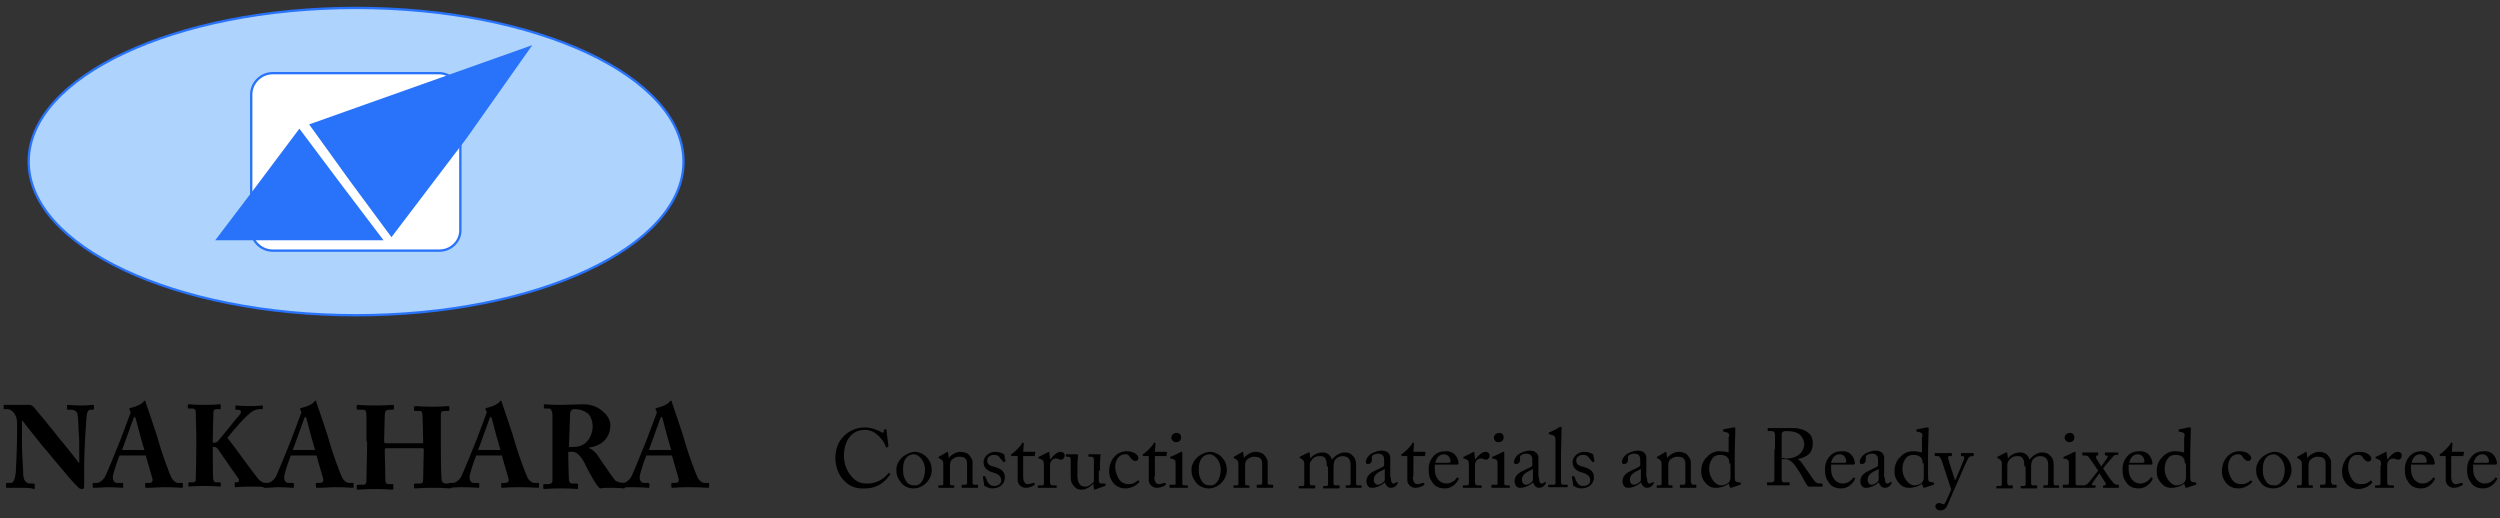 <?xml version="1.0" encoding="utf-8"?>
<!-- Generator: Adobe Illustrator 24.3.0, SVG Export Plug-In . SVG Version: 6.00 Build 0)  -->
<svg version="1.1" id="レイヤー_1" xmlns="http://www.w3.org/2000/svg" xmlns:xlink="http://www.w3.org/1999/xlink" x="0px"
	 y="0px" viewBox="0 0 410 85" style="enable-background:new 0 0 410 85;" xml:space="preserve">
<rect x="0" y="0" width="410" height="85" fill="#333333" stroke="none"/>
<style type="text/css">
	.st0{fill:#AED3FC;stroke:#2873FA;stroke-width:0.383;stroke-miterlimit:10;}
	.st1{fill:#FFFFFF;stroke:#2873FA;stroke-width:0.383;stroke-miterlimit:10;}
	.st2{fill:#2873FA;}
</style>
<g>
	<g>
		<g>
			<g>
				<ellipse class="st0" cx="58.4" cy="26.5" rx="53.7" ry="25.2"/>
				<path class="st1" d="M72.1,41.1H44.7c-1.9,0-3.5-1.6-3.5-3.5V15.5c0-1.9,1.6-3.5,3.5-3.5h27.3c1.9,0,3.5,1.6,3.5,3.5v22.1
					C75.6,39.5,74,41.1,72.1,41.1z"/>
			</g>
			<polygon class="st2" points="49.1,39.4 35.3,39.4 42.2,30.3 49.1,21.1 56,30.3 62.9,39.4 			"/>
			<polyline class="st2" points="76.5,22.7 64.2,38.9 57.4,29.7 50.7,20.4 87.3,7.4 			"/>
		</g>
		<g>
			<path d="M13,74.4c0-1.7,0-2.6-0.1-3.6c0-0.7-0.1-2.6-0.2-2.9c-0.1-0.5-0.6-0.7-1-0.7h-0.6c-0.1,0-0.1-0.1-0.1-0.2v-0.5
				c0-0.1,0-0.1,0.2-0.1c0.2,0,0.8,0.1,2.2,0.1c1.1,0,1.6-0.1,1.8-0.1c0.2,0,0.2,0,0.2,0.2V67c0,0.1,0,0.2-0.1,0.2h-0.5
				c-0.3,0-0.5,0.3-0.6,1c-0.1,1.3-0.4,5.6-0.4,8.1v3.3c0,0.3,0,0.6-0.3,0.6c-0.3,0-0.5-0.1-0.7-0.3c-0.3-0.3-1.3-1.3-2.4-2.7
				c-1.4-1.6-2.9-3.5-3.3-3.9c-0.3-0.4-3-3.7-3.4-4.3H3.6v3.9c0,1.6,0.2,3.9,0.2,4.7c0,1.1,0.4,1.7,1.2,1.7h0.5
				c0.1,0,0.2,0.1,0.2,0.2v0.5c0,0.1,0,0.2-0.2,0.2C5.2,80,4.1,80,3.2,80C2.6,80,1.3,80,1.1,80C1,80,1,80,1,79.8v-0.5
				c0-0.1,0-0.1,0.1-0.1h0.7c0.4,0,0.7-0.6,0.8-1.9c0-0.4,0.2-3.4,0.2-6.3v-1.7c0-1.1-0.7-2.2-1.6-2.2l-0.5,0
				c-0.1,0-0.1-0.1-0.1-0.1v-0.5c0-0.1,0-0.1,0.1-0.1c0.1,0,0.2,0,0.6,0c0.4,0,1,0,2,0c0.7,0,1.2,0,1.5,0c0.2,0,0.4,0.1,0.6,0.2
				c0.1,0.1,3.9,4.7,4.4,5.4c0.3,0.3,3.1,3.8,3.3,4.1H13V74.4z"/>
			<path d="M19.6,74.7c-0.2,0.4-1.1,3-1.1,3.6c0,0.4,0.2,0.9,0.7,0.9H20c0.2,0,0.2,0.1,0.2,0.2v0.4c0,0.2,0,0.2-0.2,0.2
				c-0.2,0-1-0.1-2.6-0.1C16,80,15.6,80,15.3,80c-0.1,0-0.1-0.1-0.1-0.2v-0.4c0-0.1,0-0.2,0.1-0.2h0.5c0.5,0,0.9-0.3,1.3-0.8
				c0.3-0.4,1.6-3.7,2.3-5.4c0.2-0.4,1.7-4.5,1.9-5c0.1-0.2,0.2-0.4,0-0.7c-0.1-0.1-0.1-0.2-0.1-0.2c0-0.1,0-0.1,0.2-0.2
				c0.6-0.1,1.9-0.6,2.1-1c0.1-0.1,0.2-0.2,0.2-0.2c0.1,0,0.2,0.1,0.2,0.3c0.4,1.2,1.9,5.5,2.2,6.7c0.4,1.5,1.7,5,2,5.6
				c0.3,0.6,0.8,0.9,1.1,0.9h0.7c0.1,0,0.1,0.1,0.1,0.2v0.4c0,0.1,0,0.2-0.2,0.2c-0.4,0-0.8-0.1-3.2-0.1C25,80,24.4,80,24,80
				c-0.2,0-0.2-0.1-0.2-0.2v-0.4c0-0.1,0-0.2,0.1-0.2h0.5c0.5,0,0.7-0.2,0.6-0.7c-0.2-0.7-0.9-3.1-1.1-3.8H19.6z M23.7,73.9
				c-0.2-0.6-1.3-4.6-1.4-5.1c-0.1-0.3-0.1-0.4-0.2-0.4c-0.1,0-0.2,0.1-0.2,0.2c-0.1,0.2-1.7,4.8-1.9,5.2H23.7z"/>
			<path d="M34.9,72.6h0.3c0.2,0,0.4-0.1,0.5-0.2c0.3-0.3,3.4-4.2,3.7-4.5c0.3-0.5,0-0.7-0.4-0.7h-0.3c-0.1,0-0.1,0-0.1-0.1v-0.5
				c0-0.1,0-0.1,0.1-0.1c0.2,0,1,0.1,2.5,0.1c0.9,0,1.6-0.1,1.8-0.1c0.1,0,0.1,0,0.1,0.1V67c0,0.1-0.1,0.1-0.2,0.1h-0.3
				c-0.3,0-0.7,0.1-1.1,0.3c-1.1,0.6-3.5,3.5-4.2,4.4c1.2,1.5,4.3,5.9,5.2,6.9c0.4,0.4,0.8,0.5,1,0.5H44c0.1,0,0.1,0.1,0.1,0.1v0.5
				c0,0.1,0,0.1-0.2,0.1c-0.2,0-0.8-0.1-2.7-0.1c-1.6,0-2.3,0.1-2.6,0.1c-0.1,0-0.1,0-0.1-0.2v-0.5c0-0.1,0-0.1,0.1-0.1h0.3
				c0.3,0,0.3-0.3,0.3-0.5C39,78.4,36,74,35.7,73.6c-0.1-0.1-0.3-0.3-0.5-0.3h-0.3v1.4c0,1,0,3.8,0.1,4c0,0.2,0.2,0.4,0.4,0.4H36
				c0.1,0,0.2,0,0.2,0.1v0.5c0,0.1,0,0.1-0.1,0.1c-0.2,0-0.8-0.1-2.6-0.1c-1.8,0-2.4,0.1-2.5,0.1c-0.1,0-0.1,0-0.1-0.1v-0.5
				c0-0.1,0.1-0.1,0.1-0.1h0.6c0.3,0,0.5-0.2,0.5-0.3c0-0.2,0.1-3.6,0.1-6v-1.1c0-0.3-0.1-4-0.1-4.2c0-0.2-0.1-0.5-0.6-0.5H31
				c-0.1,0-0.2,0-0.2-0.1v-0.5c0-0.1,0-0.1,0.2-0.1c0.2,0,0.8,0.1,2.5,0.1c1.7,0,2.3-0.1,2.5-0.1c0.1,0,0.2,0,0.2,0.2V67
				c0,0.1,0,0.1-0.1,0.1h-0.5c-0.4,0-0.6,0.1-0.6,0.6c0,0.3-0.1,3.3-0.1,4.2V72.6z"/>
			<path d="M47.7,74.7c-0.2,0.4-1.1,3-1.1,3.6c0,0.4,0.2,0.9,0.7,0.9H48c0.2,0,0.2,0.1,0.2,0.2v0.4c0,0.2,0,0.2-0.2,0.2
				c-0.2,0-1-0.1-2.6-0.1C44,80,43.6,80,43.3,80c-0.1,0-0.1-0.1-0.1-0.2v-0.4c0-0.1,0-0.2,0.1-0.2h0.5c0.5,0,0.9-0.3,1.3-0.8
				c0.3-0.4,1.6-3.7,2.3-5.4c0.2-0.4,1.7-4.5,1.9-5c0.1-0.2,0.2-0.4,0-0.7c-0.1-0.1-0.1-0.2-0.1-0.2c0-0.1,0-0.1,0.2-0.2
				c0.6-0.1,1.9-0.6,2.1-1c0.1-0.1,0.2-0.2,0.2-0.2c0.1,0,0.2,0.1,0.2,0.3c0.4,1.2,1.9,5.5,2.2,6.7c0.4,1.5,1.7,5,2,5.6
				c0.3,0.6,0.8,0.9,1.1,0.9h0.7c0.1,0,0.1,0.1,0.1,0.2v0.4c0,0.1,0,0.2-0.2,0.2c-0.4,0-0.8-0.1-3.2-0.1C53,80,52.4,80,52,80
				c-0.2,0-0.2-0.1-0.2-0.2v-0.4c0-0.1,0-0.2,0.1-0.2h0.5c0.5,0,0.7-0.2,0.6-0.7c-0.2-0.7-0.9-3.1-1.1-3.8H47.7z M51.7,73.9
				c-0.2-0.6-1.3-4.6-1.4-5.1c-0.1-0.3-0.1-0.4-0.2-0.4c-0.1,0-0.2,0.1-0.2,0.2c-0.1,0.2-1.7,4.8-1.9,5.2H51.7z"/>
			<path d="M60.1,72.4c0-1.2,0-3.8,0-4c0-1-0.1-1.2-0.6-1.2h-0.8c-0.2,0-0.2-0.1-0.2-0.2v-0.4c0-0.1,0-0.2,0.2-0.2
				c0.3,0,0.9,0.1,2.8,0.1c1.9,0,2.6-0.1,2.9-0.1c0.2,0,0.2,0.1,0.2,0.2V67c0,0.1,0,0.2-0.2,0.2h-0.5c-0.7,0-0.8,0.3-0.8,1.1
				c0,0.3-0.1,2.8-0.1,3.9v0.3c0,0.1,0.1,0.2,0.3,0.2h5.7c0.3,0,0.4,0,0.4-0.2v-0.2c0-1.1-0.1-3.7-0.1-3.9c0-0.6-0.1-1-0.4-1h-0.8
				c-0.2,0-0.2-0.1-0.2-0.2v-0.4c0-0.1,0-0.2,0.2-0.2c0.3,0,1.2,0.1,2.8,0.1c1.6,0,2.4-0.1,2.6-0.1c0.2,0,0.2,0.1,0.2,0.2v0.4
				c0,0.1,0,0.2-0.2,0.2h-0.6c-0.6,0-0.6,0.3-0.6,1c0,0.3,0,3.5,0,4.2V73c0,0.6,0,4.2,0.1,5.3c0,0.7,0.2,1,0.8,1h0.6
				c0.2,0,0.2,0.1,0.2,0.2v0.4c0,0.1,0,0.2-0.2,0.2c-0.3,0-1-0.1-2.7-0.1c-2,0-2.6,0.1-3,0.1c-0.2,0-0.2-0.1-0.2-0.2v-0.4
				c0-0.1,0-0.2,0.2-0.2h0.8c0.5,0,0.5-0.4,0.5-0.8c0-0.9,0.1-4,0.1-4.6v-0.2c0-0.2-0.2-0.2-0.4-0.2h-5.7c-0.2,0-0.3,0.1-0.3,0.2
				v0.3c0,0.5,0.1,3.4,0.1,4.7c0,0.5,0.2,0.7,0.6,0.7h0.5c0.2,0,0.2,0,0.2,0.2v0.5c0,0.1,0,0.2-0.2,0.2c-0.3,0-1-0.1-2.6-0.1
				c-2,0-2.6,0.1-3,0.1c-0.2,0-0.2-0.1-0.2-0.2v-0.4c0-0.1,0-0.2,0.2-0.2h0.9c0.5,0,0.5-0.5,0.5-0.9c0-0.9,0.1-4.6,0.1-5.1V72.4z"/>
			<path d="M78.1,74.7c-0.2,0.4-1.1,3-1.1,3.6c0,0.4,0.2,0.9,0.7,0.9h0.7c0.2,0,0.2,0.1,0.2,0.2v0.4c0,0.2,0,0.2-0.2,0.2
				c-0.2,0-1-0.1-2.6-0.1c-1.4,0-1.8,0.1-2.1,0.1c-0.1,0-0.1-0.1-0.1-0.2v-0.4c0-0.1,0-0.2,0.1-0.2h0.5c0.5,0,0.9-0.3,1.3-0.8
				c0.3-0.4,1.6-3.7,2.3-5.4c0.2-0.4,1.7-4.5,1.9-5c0.1-0.2,0.2-0.4,0-0.7c-0.1-0.1-0.1-0.2-0.1-0.2c0-0.1,0-0.1,0.2-0.2
				c0.6-0.1,1.9-0.6,2.1-1c0.1-0.1,0.2-0.2,0.2-0.2c0.1,0,0.2,0.1,0.2,0.3c0.4,1.2,1.9,5.5,2.2,6.7c0.4,1.5,1.7,5,2,5.6
				c0.3,0.6,0.8,0.9,1.1,0.9h0.7c0.1,0,0.1,0.1,0.1,0.2v0.4c0,0.1,0,0.2-0.2,0.2c-0.4,0-0.8-0.1-3.2-0.1c-1.6,0-2.3,0.1-2.6,0.1
				c-0.2,0-0.2-0.1-0.2-0.2v-0.4c0-0.1,0-0.2,0.1-0.2h0.5c0.5,0,0.7-0.2,0.6-0.7c-0.2-0.7-0.9-3.1-1.1-3.8H78.1z M82.1,73.9
				c-0.2-0.6-1.3-4.6-1.4-5.1c-0.1-0.3-0.1-0.4-0.2-0.4c-0.1,0-0.2,0.1-0.2,0.2c-0.1,0.2-1.7,4.8-1.9,5.2H82.1z"/>
			<path d="M90.6,71.2c0-1.4,0-2.6,0-3.2c0-0.6-0.3-1-0.5-1h-0.8c-0.1,0-0.1-0.1-0.1-0.1v-0.5c0-0.1,0-0.1,0.1-0.1
				c0.2,0,0.8,0.1,2.8,0.1c1.1,0,2.8-0.1,3.5-0.1c1.5,0,2.6,0.5,3.4,1.3c0.7,0.6,1.1,1.4,1.1,2.1c0,2.4-1.8,3.5-3.5,3.7v0.1
				c0.6,0.2,0.9,0.6,1.3,1c0.2,0.3,1.3,2,1.5,2.2c0.1,0.2,1.1,1.6,1.5,2.1c0.2,0.2,1,0.4,1.4,0.4c0.1,0,0.2,0.1,0.2,0.2v0.5
				c0,0.1,0,0.2-0.2,0.2c-0.2,0-0.7-0.1-2.1-0.1c-0.6,0-1.3,0-1.8,0.1c-0.6-0.4-1.8-2.7-2.1-3.3c-0.6-1.3-1.4-2.7-2.4-2.7h-0.7v1
				c0,1.1,0.1,3.3,0.1,3.5c0,0.4,0.2,0.7,0.5,0.7h0.8c0.1,0,0.2,0.1,0.2,0.2v0.5c0,0.1,0,0.2-0.3,0.2c0,0-0.5-0.1-2.5-0.1
				c-2,0-2.5,0.1-2.7,0.1c-0.2,0-0.2-0.1-0.2-0.2v-0.4c0-0.1,0-0.2,0.1-0.2h0.6c0.4,0,0.8-0.1,0.8-0.6c0-1.9,0-3.7,0-5.5V71.2z
				 M93.3,73.3c0.4,0,0.6,0,0.8,0c2.5,0,3.1-2.4,3.1-3.3c0-0.9-0.3-1.7-0.7-2.1c-0.7-0.6-1.5-0.8-2.1-0.8c-0.3,0-0.6,0-0.7,0.2
				c-0.1,0.1-0.2,0.3-0.2,0.5L93.3,73.3z"/>
			<path d="M106,74.7c-0.2,0.4-1.1,3-1.1,3.6c0,0.4,0.2,0.9,0.7,0.9h0.7c0.2,0,0.2,0.1,0.2,0.2v0.4c0,0.2,0,0.2-0.2,0.2
				c-0.2,0-1-0.1-2.6-0.1c-1.4,0-1.8,0.1-2.1,0.1c-0.1,0-0.1-0.1-0.1-0.2v-0.4c0-0.1,0-0.2,0.1-0.2h0.5c0.5,0,0.9-0.3,1.3-0.8
				c0.3-0.4,1.6-3.7,2.3-5.4c0.2-0.4,1.7-4.5,1.9-5c0.1-0.2,0.2-0.4,0-0.7c-0.1-0.1-0.1-0.2-0.1-0.2c0-0.1,0-0.1,0.2-0.2
				c0.6-0.1,1.9-0.6,2.1-1c0.1-0.1,0.2-0.2,0.2-0.2c0.1,0,0.2,0.1,0.2,0.3c0.4,1.2,1.9,5.5,2.2,6.7c0.4,1.5,1.7,5,2,5.6
				c0.3,0.6,0.8,0.9,1.1,0.9h0.7c0.1,0,0.1,0.1,0.1,0.2v0.4c0,0.1,0,0.2-0.2,0.2c-0.4,0-0.8-0.1-3.2-0.1c-1.6,0-2.3,0.1-2.6,0.1
				c-0.2,0-0.2-0.1-0.2-0.2v-0.4c0-0.1,0-0.2,0.1-0.2h0.5c0.5,0,0.7-0.2,0.6-0.7c-0.2-0.7-0.9-3.1-1.1-3.8H106z M110.1,73.9
				c-0.2-0.6-1.3-4.6-1.4-5.1c-0.1-0.3-0.1-0.4-0.2-0.4c-0.1,0-0.2,0.1-0.2,0.2c-0.1,0.2-1.7,4.8-1.9,5.2H110.1z"/>
		</g>
	</g>
	<g>
		<g>
			<path d="M138.5,78.9c-1-0.9-1.5-2.5-1.5-3.8c0-1.3,0.4-2.6,1.4-3.6c0.7-0.7,1.9-1.4,3.4-1.4c1.2,0,2.3,0.5,2.8,0.8
				c0.2,0.1,0.2,0.1,0.3,0l0.1-0.4c0-0.1,0.1-0.1,0.2-0.1c0.1,0,0.2,0,0.2,0.2c0,0.3,0.3,2.3,0.3,2.6c0,0.1,0,0.1-0.1,0.1l-0.2,0.1
				c-0.1,0-0.1,0-0.1-0.1c-0.2-0.5-0.5-1.1-1.1-1.7c-0.6-0.6-1.3-1.1-2.4-1.1c-2.4,0-3.4,2.2-3.4,4.2c0,0.8,0.2,2.3,1.3,3.5
				c0.9,1,1.7,1.1,2.6,1.1c1.5,0,2.7-0.8,3.4-1.7c0-0.1,0.1-0.1,0.1,0l0.2,0.1c0,0,0.1,0.1,0,0.1c-0.8,1.2-2.1,2.3-4.1,2.3
				C140.3,80.2,139.3,79.7,138.5,78.9z"/>
			<path d="M147.8,79.2c-0.6-0.8-0.8-1.3-0.8-2.2c0-0.7,0.4-1.6,1.2-2.2c0.7-0.5,1.4-0.7,1.8-0.7c0.8,0,1.5,0.4,1.9,0.8
				c0.6,0.6,0.9,1.3,0.9,2.2c0,1.5-1.3,3-3,3C149.2,80.1,148.4,79.9,147.8,79.2z M151.7,77c0-1.5-1.1-2.5-1.8-2.5
				c-0.4,0-0.7,0.1-1.1,0.4c-0.5,0.5-0.7,1.1-0.7,2.1c0,0.8,0.1,1.3,0.5,1.9c0.3,0.5,0.7,0.7,1.4,0.7
				C151.1,79.7,151.7,78.4,151.7,77z"/>
			<path d="M159.5,79.2c0,0.2,0.1,0.3,0.3,0.3h0.4c0.1,0,0.2,0,0.2,0.1v0.2c0,0.1,0,0.2-0.1,0.2c-0.1,0-0.5,0-1.3,0
				c-0.7,0-1.1,0-1.2,0c-0.1,0-0.1,0-0.1-0.2v-0.2c0-0.1,0-0.1,0.2-0.1h0.4c0.2,0,0.3-0.1,0.3-0.3c0-0.4,0-0.8,0-1.1v-1.8
				c0-0.5,0-0.9-0.4-1.2c-0.3-0.2-0.7-0.2-1-0.2c-0.2,0-0.7,0.1-1.1,0.5c-0.3,0.3-0.3,0.7-0.3,0.9v2.8c0,0.4,0,0.5,0.3,0.5h0.3
				c0.1,0,0.1,0,0.1,0.1v0.2c0,0.1,0,0.1-0.1,0.1c-0.1,0-0.5,0-1.2,0c-0.7,0-1.1,0-1.2,0c-0.1,0-0.1,0-0.1-0.1v-0.2
				c0-0.1,0-0.1,0.1-0.1h0.4c0.2,0,0.3,0,0.3-0.3V76c0-0.4-0.2-0.6-0.6-0.8l-0.1-0.1c-0.1,0-0.1-0.1-0.1-0.1V75
				c0-0.1,0.1-0.1,0.1-0.1l1.2-0.7c0.1-0.1,0.2-0.1,0.2-0.1c0.1,0,0.1,0.1,0.1,0.2l0.1,0.8h0c0.4-0.5,1.2-1,1.9-1
				c0.4,0,0.8,0.1,1.2,0.3c0.4,0.3,0.8,1,0.8,1.3V79.2z"/>
			<path d="M161.5,79.7c-0.1,0-0.1-0.1-0.1-0.2l-0.2-1.3c0-0.1,0-0.1,0.1-0.1l0.2,0c0.1,0,0.1,0,0.1,0.1l0.3,0.7
				c0.3,0.5,0.5,0.8,1.2,0.8c0.5,0,1.1-0.3,1.1-0.9c0-0.6-0.3-1-1.3-1.3c-0.8-0.2-1.6-0.7-1.6-1.7c0-0.9,0.9-1.7,1.9-1.7
				c0.7,0,1,0.2,1.3,0.3c0.2,0.1,0.2,0.2,0.2,0.2l0.2,1c0,0.1,0,0.1-0.1,0.1l-0.2,0.1c-0.1,0-0.1,0-0.1-0.1l-0.5-0.6
				c-0.2-0.3-0.4-0.5-1-0.5c-0.5,0-1.1,0.3-1.1,0.9c0,0.8,0.6,0.9,1.3,1.1c1,0.3,1.6,0.7,1.6,1.7c0,1.1-0.9,1.8-2.1,1.8
				C162.2,80.1,161.7,79.8,161.5,79.7z"/>
			<path d="M167.8,78.2c0,1,0.5,1.2,0.7,1.2c0.3,0,0.7-0.1,0.9-0.2c0.1,0,0.1,0,0.2,0l0.1,0.1c0,0.1,0,0.1,0,0.2
				c-0.1,0.1-0.7,0.5-1.5,0.5c-0.7,0-1.3-0.6-1.3-1.2c0-0.6,0-1.8,0-2v-0.3c0-0.2,0-1.2,0-1.7H166c-0.1,0-0.2-0.1-0.2-0.2
				c0-0.1,0.1-0.2,0.2-0.2c0.3-0.2,1.4-1.2,1.6-1.7c0-0.1,0.1-0.1,0.2-0.1c0.1,0,0.1,0.1,0.1,0.2l-0.1,1.3h1.9
				c0.1,0,0.1,0.1,0.1,0.1l-0.1,0.5c0,0.1,0,0.1-0.1,0.1h-1.8c0,0.6,0,1.3,0,1.9V78.2z"/>
			<path d="M171.2,76.3c0-0.7-0.1-0.8-0.5-1l-0.3-0.1c-0.1,0-0.1,0-0.1-0.1V75c0-0.1,0-0.1,0.1-0.1l1.4-0.7c0.1,0,0.1-0.1,0.2-0.1
				c0.1,0,0.1,0.1,0.1,0.2l0.1,1h0.1c0.4-0.6,1.1-1.2,1.6-1.2c0.5,0,0.7,0.3,0.7,0.6c0,0.4-0.3,0.7-0.6,0.7c-0.2,0-0.3-0.1-0.4-0.1
				c-0.1-0.1-0.3-0.1-0.5-0.1c-0.2,0-0.6,0.1-0.8,0.6c-0.1,0.2-0.1,0.4-0.1,0.4v2.8c0,0.4,0.1,0.6,0.4,0.6h0.6c0.1,0,0.1,0,0.1,0.1
				v0.2c0,0.1,0,0.1-0.1,0.1c-0.1,0-0.7,0-1.4,0c-0.8,0-1.4,0-1.5,0c-0.1,0-0.1,0-0.1-0.1v-0.2c0-0.1,0-0.1,0.2-0.1h0.5
				c0.2,0,0.3-0.1,0.3-0.3c0-0.5,0-0.9,0-1.6V76.3z"/>
			<path d="M180.2,77.2c0,0.7,0,1.3,0,1.6c0,0.4,0.2,0.5,0.4,0.5c0.1,0,0.3,0,0.5,0c0.1,0,0.2,0,0.2,0.1l0,0.2c0,0.1,0,0.1-0.1,0.1
				l-1.4,0.5c-0.1,0-0.2,0.1-0.3,0.1c-0.1,0-0.1,0-0.1-0.2l-0.1-0.8h0c-0.4,0.5-1.2,1-1.9,1c-0.4,0-0.8,0-1.3-0.6
				c-0.6-0.7-0.5-1.2-0.5-2.7v-1.6c0-0.4-0.2-0.5-0.5-0.5c-0.2,0-0.3,0-0.3-0.1v-0.2c0-0.1,0-0.1,0.2-0.1h1.2c0.1,0,0.1,0,0.2,0
				c0.1,0,0.1,0,0.2,0c0.1,0,0.2,0.1,0.2,0.2c0,0.1-0.1,0.8-0.1,1.6v1c0,0.5-0.1,1.4,0.3,2c0.3,0.5,0.7,0.5,1.1,0.5
				c0.4,0,0.9-0.4,1.2-0.7c0.1-0.1,0.1-0.2,0.1-0.4v-3.3c0-0.4-0.2-0.5-0.6-0.5c-0.2,0-0.3,0-0.3-0.1v-0.2c0-0.1,0-0.1,0.2-0.1h1.3
				c0.1,0,0.2,0,0.2,0c0.1,0,0.1,0,0.2,0c0.1,0,0.1,0.1,0.1,0.1c0,0.1-0.1,0.5-0.1,1.8V77.2z"/>
			<path d="M182.9,76.6c0,0.7,0.3,1.6,0.7,2.1c0.5,0.6,1,0.7,1.5,0.7c0.7,0,1-0.2,1.5-0.6c0,0,0.1,0,0.1,0l0.1,0.1
				c0.1,0.1,0.1,0.1,0,0.2c-0.4,0.5-1.3,1-2.2,1c-0.7,0-1.5-0.2-2.1-1c-0.5-0.7-0.6-1.2-0.6-1.9c0-1.6,1.1-3.2,2.9-3.2
				c1.4,0,1.9,0.8,1.9,1.1c0,0.3-0.2,0.5-0.5,0.5c-0.3,0-0.5-0.2-0.8-0.5c-0.3-0.6-0.6-0.6-0.9-0.6
				C183.7,74.5,182.9,75.2,182.9,76.6z"/>
			<path d="M189.3,78.2c0,1,0.5,1.2,0.7,1.2c0.3,0,0.7-0.1,0.9-0.2c0.1,0,0.1,0,0.2,0l0.1,0.1c0,0.1,0,0.1,0,0.2
				c-0.1,0.1-0.7,0.5-1.5,0.5c-0.7,0-1.3-0.6-1.3-1.2c0-0.6,0-1.8,0-2v-0.3c0-0.2,0-1.2,0-1.7h-0.8c-0.1,0-0.2-0.1-0.2-0.2
				c0-0.1,0.1-0.2,0.2-0.2c0.3-0.2,1.4-1.2,1.6-1.7c0-0.1,0.1-0.1,0.2-0.1c0.1,0,0.1,0.1,0.1,0.2l-0.1,1.3h1.9
				c0.1,0,0.1,0.1,0.1,0.1l-0.1,0.5c0,0.1,0,0.1-0.1,0.1h-1.8c0,0.6,0,1.3,0,1.9V78.2z"/>
			<path d="M192.8,76c0-0.5-0.1-0.7-0.8-0.8c-0.1,0-0.1,0-0.1-0.1v-0.1c0,0,0-0.1,0.1-0.1c0.4-0.2,1-0.4,1.5-0.7
				c0.1-0.1,0.2-0.1,0.3-0.1c0.1,0,0.1,0.1,0.1,0.2c0,0.2,0,1.1,0,2.2V78c0,0.5,0,1,0,1.2c0,0.3,0.1,0.4,0.2,0.4h0.6
				c0.1,0,0.1,0,0.1,0.1v0.2c0,0.1,0,0.1-0.1,0.1c-0.1,0-0.7,0-1.3,0c-0.8,0-1.3,0-1.5,0c-0.1,0-0.1,0-0.1-0.1v-0.3
				c0-0.1,0-0.1,0.1-0.1h0.7c0.2,0,0.2-0.1,0.2-0.3c0-0.4,0-0.8,0-1.2V76z M192.1,71.8c0-0.4,0.3-0.8,0.9-0.8c0.5,0,0.7,0.4,0.7,0.7
				c0,0.4-0.2,0.8-0.8,0.8C192.6,72.6,192.1,72.2,192.1,71.8z"/>
			<path d="M196.2,79.2c-0.6-0.8-0.8-1.3-0.8-2.2c0-0.7,0.4-1.6,1.2-2.2c0.7-0.5,1.4-0.7,1.8-0.7c0.8,0,1.5,0.4,1.9,0.8
				c0.6,0.6,0.9,1.3,0.9,2.2c0,1.5-1.3,3-3,3C197.7,80.1,196.8,79.9,196.2,79.2z M200.2,77c0-1.5-1.1-2.5-1.8-2.5
				c-0.4,0-0.7,0.1-1.1,0.4c-0.5,0.5-0.7,1.1-0.7,2.1c0,0.8,0.1,1.3,0.5,1.9c0.3,0.5,0.7,0.7,1.4,0.7
				C199.5,79.7,200.2,78.4,200.2,77z"/>
			<path d="M207.9,79.2c0,0.2,0.1,0.3,0.3,0.3h0.4c0.1,0,0.2,0,0.2,0.1v0.2c0,0.1,0,0.2-0.1,0.2c-0.1,0-0.5,0-1.3,0
				c-0.7,0-1.1,0-1.2,0c-0.1,0-0.1,0-0.1-0.2v-0.2c0-0.1,0-0.1,0.2-0.1h0.4c0.2,0,0.3-0.1,0.3-0.3c0-0.4,0-0.8,0-1.1v-1.8
				c0-0.5,0-0.9-0.4-1.2c-0.3-0.2-0.7-0.2-1-0.2c-0.2,0-0.7,0.1-1.1,0.5c-0.3,0.3-0.3,0.7-0.3,0.9v2.8c0,0.4,0,0.5,0.3,0.5h0.3
				c0.1,0,0.1,0,0.1,0.1v0.2c0,0.1,0,0.1-0.1,0.1c-0.1,0-0.5,0-1.2,0c-0.7,0-1.1,0-1.2,0c-0.1,0-0.1,0-0.1-0.1v-0.2
				c0-0.1,0-0.1,0.1-0.1h0.4c0.2,0,0.3,0,0.3-0.3V76c0-0.4-0.2-0.6-0.6-0.8l-0.1-0.1c-0.1,0-0.1-0.1-0.1-0.1V75
				c0-0.1,0.1-0.1,0.1-0.1l1.2-0.7c0.1-0.1,0.2-0.1,0.2-0.1c0.1,0,0.1,0.1,0.1,0.2l0.1,0.8h0c0.4-0.5,1.2-1,1.9-1
				c0.4,0,0.8,0.1,1.2,0.3c0.4,0.3,0.8,1,0.8,1.3V79.2z"/>
			<path d="M217.6,76.5c0-1-0.2-1.3-0.4-1.5c-0.2-0.2-0.6-0.2-0.9-0.2c-0.4,0-0.9,0.2-1.3,0.8c-0.2,0.3-0.2,0.5-0.2,0.9v2.7
				c0,0.2,0.1,0.4,0.3,0.4h0.5c0.1,0,0.1,0,0.1,0.1v0.2c0,0.1,0,0.2-0.1,0.2c-0.1,0-0.5,0-1.2,0c-0.7,0-1.2,0-1.3,0
				c-0.1,0-0.1,0-0.1-0.1v-0.2c0-0.1,0-0.1,0.2-0.1h0.5c0.1,0,0.2-0.1,0.2-0.3c0-0.2,0-0.5,0-0.7V76c0-0.3-0.1-0.5-0.4-0.7l-0.3-0.2
				c-0.1,0-0.1-0.1-0.1-0.1V75c0,0,0.1-0.1,0.1-0.1l1.2-0.6c0.1-0.1,0.2-0.1,0.3-0.1c0.1,0,0.1,0.1,0.1,0.2l0.1,0.8h0
				c0.4-0.6,1.2-1,2-1c0.7,0,1.3,0.4,1.5,1.1h0.1c0.4-0.5,1.2-1.1,2-1.1c0.5,0,0.9,0.1,1.2,0.4c0.3,0.3,0.7,0.6,0.7,1.7v3
				c0,0.2,0.1,0.3,0.3,0.3h0.4c0.1,0,0.2,0,0.2,0.1v0.2c0,0.1,0,0.1-0.1,0.1c-0.1,0-0.5,0-1.1,0c-0.7,0-1.2,0-1.3,0
				c-0.1,0-0.1,0-0.1-0.1v-0.2c0-0.1,0-0.1,0.2-0.1h0.3c0.2,0,0.3-0.1,0.3-0.3c0-0.3,0-0.8,0-1.1v-2c0-0.5-0.1-0.8-0.4-1.1
				c-0.2-0.2-0.6-0.3-1-0.3c-0.4,0-1,0.3-1.2,0.7c-0.2,0.4-0.2,0.8-0.2,1.4v2.4c0,0.2,0.1,0.3,0.3,0.3h0.5c0.1,0,0.2,0,0.2,0.1v0.2
				c0,0.1,0,0.2-0.1,0.2c-0.1,0-0.5,0-1.2,0c-0.7,0-1.2,0-1.3,0c-0.1,0-0.1,0-0.1-0.1v-0.2c0-0.1,0-0.1,0.1-0.1h0.4
				c0.2,0,0.3-0.1,0.3-0.2V76.5z"/>
			<path d="M228.1,78.3c0,0.8,0.2,1,0.4,1c0.2,0,0.4-0.1,0.5-0.2c0.1-0.1,0.1-0.1,0.1-0.1l0.1,0.1c0,0,0.1,0.1,0,0.2
				c-0.1,0.2-0.4,0.7-1.1,0.7c-0.5,0-0.8-0.4-1-0.9h0c-0.3,0.3-0.7,0.6-1.4,0.8c-0.3,0.1-0.5,0.1-0.8,0.1c-0.3,0-0.8-0.3-0.8-1.1
				c0-0.6,0.3-1.2,1.4-1.7c0.6-0.3,1.3-0.6,1.5-0.8v-0.9c0-0.2,0-0.6-0.2-0.8c-0.2-0.2-0.4-0.3-0.8-0.3c-0.3,0-0.7,0.1-0.9,0.3
				c-0.2,0.2-0.1,0.4-0.1,0.6c0,0.5-0.2,0.8-0.7,0.8c-0.2,0-0.3-0.1-0.3-0.4c0-0.4,0.4-1,0.9-1.3c0.6-0.3,1.1-0.5,1.7-0.5
				c0.6,0,0.9,0.2,1.1,0.4c0.3,0.3,0.3,0.6,0.3,1v2.1V78.3z M227.1,76.9c-0.5,0.4-1.8,0.6-1.8,1.8c0,0.5,0.3,0.8,0.7,0.8
				c0.4,0,1.1-0.5,1.1-0.8V76.9z"/>
			<path d="M231.7,78.2c0,1,0.5,1.2,0.7,1.2c0.3,0,0.7-0.1,0.9-0.2c0.1,0,0.1,0,0.2,0l0.1,0.1c0,0.1,0,0.1,0,0.2
				c-0.1,0.1-0.7,0.5-1.5,0.5c-0.7,0-1.3-0.6-1.3-1.2c0-0.6,0-1.8,0-2v-0.3c0-0.2,0-1.2,0-1.7h-0.8c-0.1,0-0.2-0.1-0.2-0.2
				c0-0.1,0.1-0.2,0.2-0.2c0.3-0.2,1.4-1.2,1.6-1.7c0-0.1,0.1-0.1,0.2-0.1c0.1,0,0.1,0.1,0.1,0.2l-0.1,1.3h1.9
				c0.1,0,0.1,0.1,0.1,0.1l-0.1,0.5c0,0.1,0,0.1-0.1,0.1h-1.8c0,0.6,0,1.3,0,1.9V78.2z"/>
			<path d="M235.3,76.3c0,0.1,0,0.3,0,0.7c0,1.3,0.8,2.3,1.9,2.3c0.8,0,1.4-0.5,1.7-0.9c0-0.1,0.1-0.1,0.1-0.1l0.2,0.1
				c0,0,0.1,0.1,0,0.2c-0.2,0.5-1,1.5-2.2,1.5c-0.8,0-1.6-0.2-2.1-1c-0.5-0.7-0.6-1.2-0.6-2.2c0-0.5,0.1-1.4,0.9-2.2
				c0.6-0.6,1.3-0.7,2-0.7c1.6,0,2,1.5,2,2c0,0.2-0.2,0.2-0.4,0.2H235.3z M237.5,75.9c0.3,0,0.4-0.1,0.4-0.2c0-0.3-0.2-1.2-1.1-1.2
				c-0.6,0-1.2,0.4-1.4,1.4H237.5z"/>
			<path d="M240.9,76.3c0-0.7-0.1-0.8-0.5-1l-0.3-0.1c-0.1,0-0.1,0-0.1-0.1V75c0-0.1,0-0.1,0.1-0.1l1.4-0.7c0.1,0,0.1-0.1,0.2-0.1
				c0.1,0,0.1,0.1,0.1,0.2l0.1,1h0.1c0.4-0.6,1.1-1.2,1.6-1.2c0.5,0,0.7,0.3,0.7,0.6c0,0.4-0.3,0.7-0.6,0.7c-0.2,0-0.3-0.1-0.4-0.1
				c-0.1-0.1-0.3-0.1-0.5-0.1c-0.2,0-0.6,0.1-0.8,0.6c-0.1,0.2-0.1,0.4-0.1,0.4v2.8c0,0.4,0.1,0.6,0.4,0.6h0.6c0.1,0,0.1,0,0.1,0.1
				v0.2c0,0.1,0,0.1-0.1,0.1c-0.1,0-0.7,0-1.4,0c-0.8,0-1.4,0-1.5,0c-0.1,0-0.1,0-0.1-0.1v-0.2c0-0.1,0-0.1,0.2-0.1h0.5
				c0.2,0,0.3-0.1,0.3-0.3c0-0.5,0-0.9,0-1.6V76.3z"/>
			<path d="M245.6,76c0-0.5-0.1-0.7-0.8-0.8c-0.1,0-0.1,0-0.1-0.1v-0.1c0,0,0-0.1,0.1-0.1c0.4-0.2,1-0.4,1.5-0.7
				c0.1-0.1,0.2-0.1,0.3-0.1c0.1,0,0.1,0.1,0.1,0.2c0,0.2,0,1.1,0,2.2V78c0,0.5,0,1,0,1.2c0,0.3,0.1,0.4,0.2,0.4h0.6
				c0.1,0,0.1,0,0.1,0.1v0.2c0,0.1,0,0.1-0.1,0.1c-0.1,0-0.7,0-1.3,0c-0.8,0-1.3,0-1.5,0c-0.1,0-0.1,0-0.1-0.1v-0.3
				c0-0.1,0-0.1,0.1-0.1h0.7c0.2,0,0.2-0.1,0.2-0.3c0-0.4,0-0.8,0-1.2V76z M245,71.8c0-0.4,0.3-0.8,0.9-0.8c0.5,0,0.7,0.4,0.7,0.7
				c0,0.4-0.2,0.8-0.8,0.8C245.4,72.6,245,72.2,245,71.8z"/>
			<path d="M252.4,78.3c0,0.8,0.2,1,0.4,1c0.2,0,0.4-0.1,0.5-0.2c0.1-0.1,0.1-0.1,0.1-0.1l0.1,0.1c0,0,0.1,0.1,0,0.2
				c-0.1,0.2-0.4,0.7-1.1,0.7c-0.5,0-0.8-0.4-1-0.9h0c-0.3,0.3-0.7,0.6-1.4,0.8c-0.3,0.1-0.5,0.1-0.8,0.1c-0.3,0-0.8-0.3-0.8-1.1
				c0-0.6,0.3-1.2,1.4-1.7c0.6-0.3,1.3-0.6,1.5-0.8v-0.9c0-0.2,0-0.6-0.2-0.8c-0.2-0.2-0.4-0.3-0.8-0.3c-0.3,0-0.7,0.1-0.9,0.3
				c-0.2,0.2-0.1,0.4-0.1,0.6c0,0.5-0.2,0.8-0.7,0.8c-0.2,0-0.3-0.1-0.3-0.4c0-0.4,0.4-1,0.9-1.3c0.6-0.3,1.1-0.5,1.7-0.5
				c0.6,0,0.9,0.2,1.1,0.4c0.3,0.3,0.3,0.6,0.3,1v2.1V78.3z M251.4,76.9c-0.5,0.4-1.8,0.6-1.8,1.8c0,0.5,0.3,0.8,0.7,0.8
				c0.4,0,1.1-0.5,1.1-0.8V76.9z"/>
			<path d="M256,75.9c0,0.7,0,2.8,0,3.2c0,0.2,0.1,0.4,0.4,0.4h0.6c0.1,0,0.1,0,0.1,0.1v0.2c0,0.1,0,0.1-0.1,0.1c-0.1,0-0.7,0-1.5,0
				c-0.9,0-1.4,0-1.5,0c-0.1,0-0.1-0.1-0.1-0.1v-0.2c0-0.1,0-0.1,0.2-0.1h0.7c0.2,0,0.3-0.1,0.3-0.3c0-0.4,0-2.8,0-3.6v-0.9
				c0-1,0-2.2,0-2.6c0-0.5-0.2-0.7-0.7-0.8l-0.3-0.1c-0.1,0-0.1,0-0.1-0.1v-0.1c0,0,0-0.1,0.1-0.1c0.5-0.2,1.1-0.5,1.6-0.8
				c0.1-0.1,0.2-0.1,0.3-0.1c0.1,0,0.1,0.1,0.1,0.2c0,0.8-0.1,3.6-0.1,4.3V75.9z"/>
			<path d="M258.1,79.7c-0.1,0-0.1-0.1-0.1-0.2l-0.2-1.3c0-0.1,0-0.1,0.1-0.1l0.2,0c0.1,0,0.1,0,0.1,0.1l0.3,0.7
				c0.3,0.5,0.5,0.8,1.2,0.8c0.5,0,1.1-0.3,1.1-0.9c0-0.6-0.3-1-1.3-1.3c-0.8-0.2-1.6-0.7-1.6-1.7c0-0.9,0.9-1.7,1.9-1.7
				c0.7,0,1,0.2,1.3,0.3c0.2,0.1,0.2,0.2,0.2,0.2l0.2,1c0,0.1,0,0.1-0.1,0.1l-0.2,0.1c-0.1,0-0.1,0-0.1-0.1l-0.5-0.6
				c-0.2-0.3-0.4-0.5-1-0.5c-0.5,0-1.1,0.3-1.1,0.9c0,0.8,0.6,0.9,1.3,1.1c1,0.3,1.6,0.7,1.6,1.7c0,1.1-0.9,1.8-2.1,1.8
				C258.8,80.1,258.2,79.8,258.1,79.7z"/>
			<path d="M270.1,78.3c0,0.8,0.2,1,0.4,1c0.2,0,0.4-0.1,0.5-0.2c0.1-0.1,0.1-0.1,0.1-0.1l0.1,0.1c0,0,0.1,0.1,0,0.2
				c-0.1,0.2-0.4,0.7-1.1,0.7c-0.5,0-0.8-0.4-1-0.9h0c-0.3,0.3-0.7,0.6-1.4,0.8c-0.3,0.1-0.5,0.1-0.8,0.1c-0.3,0-0.8-0.3-0.8-1.1
				c0-0.6,0.3-1.2,1.4-1.7c0.6-0.3,1.3-0.6,1.5-0.8v-0.9c0-0.2,0-0.6-0.2-0.8c-0.1-0.2-0.4-0.3-0.8-0.3c-0.3,0-0.7,0.1-0.9,0.3
				c-0.2,0.2-0.1,0.4-0.1,0.6c0,0.5-0.2,0.8-0.7,0.8c-0.2,0-0.3-0.1-0.3-0.4c0-0.4,0.4-1,0.9-1.3c0.6-0.3,1.1-0.5,1.7-0.5
				c0.6,0,0.9,0.2,1.1,0.4c0.3,0.3,0.3,0.6,0.3,1v2.1V78.3z M269.1,76.9c-0.5,0.4-1.8,0.6-1.8,1.8c0,0.5,0.3,0.8,0.7,0.8
				c0.4,0,1.1-0.5,1.1-0.8V76.9z"/>
			<path d="M277.4,79.2c0,0.2,0.1,0.3,0.3,0.3h0.4c0.1,0,0.1,0,0.1,0.1v0.2c0,0.1,0,0.2-0.1,0.2c-0.1,0-0.5,0-1.3,0
				c-0.7,0-1.1,0-1.2,0c-0.1,0-0.1,0-0.1-0.2v-0.2c0-0.1,0-0.1,0.2-0.1h0.4c0.2,0,0.3-0.1,0.3-0.3c0-0.4,0-0.8,0-1.1v-1.8
				c0-0.5,0-0.9-0.4-1.2c-0.3-0.2-0.7-0.2-1-0.2c-0.2,0-0.7,0.1-1.1,0.5c-0.3,0.3-0.3,0.7-0.3,0.9v2.8c0,0.4,0,0.5,0.3,0.5h0.3
				c0.1,0,0.1,0,0.1,0.1v0.2c0,0.1,0,0.1-0.1,0.1c-0.1,0-0.5,0-1.2,0c-0.7,0-1.1,0-1.2,0c-0.1,0-0.1,0-0.1-0.1v-0.2
				c0-0.1,0-0.1,0.1-0.1h0.4c0.2,0,0.3,0,0.3-0.3V76c0-0.4-0.2-0.6-0.6-0.8l-0.1-0.1c-0.1,0-0.1-0.1-0.1-0.1V75
				c0-0.1,0.1-0.1,0.1-0.1l1.2-0.7c0.1-0.1,0.2-0.1,0.2-0.1c0.1,0,0.1,0.1,0.1,0.2l0.1,0.8h0c0.4-0.5,1.2-1,1.9-1
				c0.4,0,0.8,0.1,1.2,0.3c0.4,0.3,0.8,1,0.8,1.3V79.2z"/>
			<path d="M283.6,71.6c0-0.5-0.1-0.7-0.9-0.8c-0.1,0-0.1,0-0.1-0.1v-0.2c0-0.1,0-0.1,0.1-0.1c0.5-0.1,1.2-0.2,1.5-0.3
				c0.1,0,0.2,0,0.3,0c0.1,0,0.1,0.1,0.1,0.2c0,0.7-0.1,2.7-0.1,4.4v3c0,0.5,0,1.1,0.1,1.2c0.1,0.1,0.4,0.2,0.6,0.2
				c0.2,0,0.2,0,0.3,0.1l0,0.1c0,0.1,0,0.1-0.1,0.2l-1.5,0.5c-0.1,0-0.1,0-0.2-0.1l-0.2-0.6c-0.4,0.4-1.3,0.7-2,0.7
				c-0.5,0-1,0-1.6-0.6c-0.7-0.7-0.9-1.3-0.9-2.2c0-0.8,0.3-1.7,1-2.3c0.5-0.6,1.3-0.9,2-0.9c0.6,0,1.1,0.1,1.5,0.2V71.6z M283.6,76
				c0-0.2,0-0.5-0.1-0.7c-0.2-0.4-0.6-0.7-1.4-0.7c-0.4,0-0.9,0.1-1.2,0.5c-0.5,0.6-0.6,1.3-0.6,1.8c0,1.5,1.1,2.7,1.9,2.7
				c0.8,0,1.4-0.4,1.5-0.8c0.1-0.2,0.1-0.3,0.1-0.5V76z"/>
			<path d="M291.1,73.7c0-1,0-1.9,0-2.3c0-0.5-0.2-0.7-0.5-0.7H290c-0.1,0-0.1,0-0.1-0.1v-0.3c0-0.1,0-0.1,0.1-0.1
				c0.1,0,0.5,0,1.7,0c0.8,0,2,0,2.3,0c1.1,0,2,0.3,2.6,0.8c0.5,0.4,0.7,1.1,0.7,1.6c0,1.7-0.8,2.3-2.5,2.7v0
				c0.3,0.1,0.5,0.4,0.6,0.5c0.2,0.2,1.1,1.6,1.2,1.7c0.1,0.1,0.9,1.4,1.2,1.6c0.3,0.2,0.6,0.2,1,0.2c0.1,0,0.1,0.1,0.1,0.1v0.3
				c0,0.1,0,0.1-0.1,0.1c-0.1,0-0.5,0-1.1,0c-0.4,0-0.9,0-1.1,0c-0.2-0.1-0.5-0.6-0.6-0.8c-0.1-0.2-0.8-1.5-0.9-1.6
				c-0.1-0.1-0.7-1.1-0.9-1.3c-0.4-0.4-0.7-0.8-1.5-0.8c-0.1,0-0.3,0-0.5,0v0.8c0,0.8,0,2.3,0,2.5c0,0.3,0.1,0.5,0.3,0.5h0.9
				c0.1,0,0.1,0,0.1,0.1v0.3c0,0.1,0,0.1-0.1,0.1c-0.2,0-0.5,0-1.8,0c-1.2,0-1.6,0-1.7,0c-0.1,0-0.1,0-0.1-0.1v-0.3
				c0-0.1,0-0.1,0.1-0.1h0.6c0.3,0,0.5-0.1,0.5-0.5c0-1.4,0-2.6,0-3.9V73.7z M292.3,75.1c0.2,0,0.4,0.1,0.6,0.1c2.5,0,3-1.7,3-2.3
				c0-0.6-0.3-1.2-0.7-1.6c-0.5-0.4-1.1-0.6-2.3-0.6c-0.2,0-0.3,0-0.5,0.1c-0.1,0.1-0.2,0.2-0.2,0.4V75.1z"/>
			<path d="M300.3,76.3c0,0.1,0,0.3,0,0.7c0,1.3,0.8,2.3,1.9,2.3c0.8,0,1.4-0.5,1.7-0.9c0-0.1,0.1-0.1,0.1-0.1l0.2,0.1
				c0,0,0.1,0.1,0,0.2c-0.2,0.5-1,1.5-2.2,1.5c-0.8,0-1.6-0.2-2.1-1c-0.5-0.7-0.6-1.2-0.6-2.2c0-0.5,0.1-1.4,0.9-2.2
				c0.6-0.6,1.3-0.7,2-0.7c1.6,0,2,1.5,2,2c0,0.2-0.2,0.2-0.4,0.2H300.3z M302.4,75.9c0.3,0,0.4-0.1,0.4-0.2c0-0.3-0.2-1.2-1.1-1.2
				c-0.6,0-1.2,0.4-1.4,1.4H302.4z"/>
			<path d="M309.1,78.3c0,0.8,0.2,1,0.4,1c0.2,0,0.4-0.1,0.5-0.2c0.1-0.1,0.1-0.1,0.1-0.1l0.1,0.1c0,0,0.1,0.1,0,0.2
				c-0.1,0.2-0.4,0.7-1.1,0.7c-0.5,0-0.8-0.4-1-0.9h0c-0.3,0.3-0.7,0.6-1.4,0.8c-0.3,0.1-0.5,0.1-0.8,0.1c-0.3,0-0.8-0.3-0.8-1.1
				c0-0.6,0.3-1.2,1.4-1.7c0.6-0.3,1.3-0.6,1.5-0.8v-0.9c0-0.2,0-0.6-0.2-0.8c-0.2-0.2-0.4-0.3-0.8-0.3c-0.3,0-0.7,0.1-0.9,0.3
				c-0.2,0.2-0.1,0.4-0.1,0.6c0,0.5-0.2,0.8-0.7,0.8c-0.2,0-0.3-0.1-0.3-0.4c0-0.4,0.4-1,0.9-1.3c0.6-0.3,1.1-0.5,1.7-0.5
				c0.6,0,0.9,0.2,1.1,0.4c0.3,0.3,0.3,0.6,0.3,1v2.1V78.3z M308.1,76.9c-0.5,0.4-1.8,0.6-1.8,1.8c0,0.5,0.3,0.8,0.7,0.8
				c0.4,0,1.1-0.5,1.1-0.8V76.9z"/>
			<path d="M315.3,71.6c0-0.5-0.1-0.7-0.9-0.8c-0.1,0-0.1,0-0.1-0.1v-0.2c0-0.1,0-0.1,0.1-0.1c0.5-0.1,1.2-0.2,1.5-0.3
				c0.1,0,0.2,0,0.3,0c0.1,0,0.1,0.1,0.1,0.2c0,0.7-0.1,2.7-0.1,4.4v3c0,0.5,0,1.1,0.1,1.2c0.1,0.1,0.4,0.2,0.6,0.2
				c0.2,0,0.2,0,0.3,0.1l0,0.1c0,0.1,0,0.1-0.1,0.2l-1.5,0.5c-0.1,0-0.1,0-0.2-0.1l-0.2-0.6c-0.4,0.4-1.3,0.7-2,0.7
				c-0.5,0-1,0-1.6-0.6c-0.7-0.7-0.9-1.3-0.9-2.2c0-0.8,0.3-1.7,1-2.3c0.5-0.6,1.3-0.9,2-0.9c0.6,0,1.1,0.1,1.5,0.2V71.6z M315.3,76
				c0-0.2,0-0.5-0.1-0.7c-0.2-0.4-0.6-0.7-1.4-0.7c-0.4,0-0.9,0.1-1.2,0.5c-0.5,0.6-0.6,1.3-0.6,1.8c0,1.5,1.1,2.7,1.9,2.7
				c0.8,0,1.4-0.4,1.5-0.8c0.1-0.2,0.1-0.3,0.1-0.5V76z"/>
			<path d="M317.4,83c0-0.3,0.3-0.5,0.6-0.5c0.3,0,0.5,0.1,0.6,0.2c0.1,0,0.2,0,0.3-0.1c0.2-0.2,0.9-1.8,1.1-2.3
				c-0.1-0.3-1.5-4.6-1.6-4.9c-0.2-0.3-0.3-0.6-0.6-0.6h-0.4c-0.1,0-0.1,0-0.1-0.1v-0.3c0-0.1,0-0.1,0.1-0.1c0.1,0,0.5,0,1.3,0
				c0.7,0,1.1,0,1.3,0c0.1,0,0.1,0,0.1,0.1v0.3c0,0.1,0,0.1-0.1,0.1h-0.3c-0.2,0-0.2,0.1-0.2,0.3c0,0.3,1,3.3,1.1,3.6h0.1
				c0.1-0.2,1.3-3.1,1.4-3.4c0.1-0.3,0-0.5-0.2-0.5h-0.2c-0.1,0-0.1,0-0.1-0.1v-0.3c0-0.1,0-0.1,0.1-0.1c0.2,0,0.5,0,1.1,0
				c0.4,0,0.7,0,0.8,0c0.1,0,0.1,0.1,0.1,0.1v0.3c0,0.1,0,0.1-0.1,0.1h-0.2c-0.2,0-0.3,0.1-0.5,0.2c-0.3,0.4-1.2,2.5-2.1,4.6
				c-0.7,1.5-1.2,2.8-1.4,3.2c-0.2,0.4-0.4,0.9-1.2,0.9C317.7,83.7,317.4,83.4,317.4,83z"/>
			<path d="M332,76.5c0-1-0.2-1.3-0.4-1.5c-0.2-0.2-0.6-0.2-0.9-0.2c-0.4,0-0.9,0.2-1.3,0.8c-0.2,0.3-0.2,0.5-0.2,0.9v2.7
				c0,0.2,0.1,0.4,0.3,0.4h0.5c0.1,0,0.1,0,0.1,0.1v0.2c0,0.1,0,0.2-0.1,0.2c-0.1,0-0.5,0-1.2,0c-0.7,0-1.2,0-1.3,0
				c-0.1,0-0.1,0-0.1-0.1v-0.2c0-0.1,0-0.1,0.2-0.1h0.5c0.1,0,0.2-0.1,0.2-0.3c0-0.2,0-0.5,0-0.7V76c0-0.3-0.1-0.5-0.4-0.7l-0.3-0.2
				c-0.1,0-0.1-0.1-0.1-0.1V75c0,0,0.1-0.1,0.1-0.1l1.2-0.6c0.1-0.1,0.2-0.1,0.3-0.1c0.1,0,0.1,0.1,0.1,0.2l0.1,0.8h0
				c0.4-0.6,1.2-1,2-1c0.7,0,1.3,0.4,1.5,1.1h0.1c0.4-0.5,1.2-1.1,2-1.1c0.5,0,0.9,0.1,1.2,0.4c0.3,0.3,0.7,0.6,0.7,1.7v3
				c0,0.2,0.1,0.3,0.3,0.3h0.4c0.1,0,0.2,0,0.2,0.1v0.2c0,0.1,0,0.1-0.1,0.1c-0.1,0-0.5,0-1.1,0c-0.7,0-1.2,0-1.3,0
				c-0.1,0-0.1,0-0.1-0.1v-0.2c0-0.1,0-0.1,0.2-0.1h0.3c0.2,0,0.3-0.1,0.3-0.3c0-0.3,0-0.8,0-1.1v-2c0-0.5-0.1-0.8-0.4-1.1
				c-0.2-0.2-0.6-0.3-1-0.3s-1,0.3-1.2,0.7c-0.2,0.4-0.2,0.8-0.2,1.4v2.4c0,0.2,0.1,0.3,0.3,0.3h0.5c0.1,0,0.2,0,0.2,0.1v0.2
				c0,0.1,0,0.2-0.1,0.2c-0.1,0-0.5,0-1.2,0c-0.7,0-1.2,0-1.3,0c-0.1,0-0.1,0-0.1-0.1v-0.2c0-0.1,0-0.1,0.1-0.1h0.4
				c0.2,0,0.3-0.1,0.3-0.2V76.5z"/>
			<path d="M339.3,76c0-0.5-0.1-0.7-0.8-0.8c-0.1,0-0.1,0-0.1-0.1v-0.1c0,0,0-0.1,0.1-0.1c0.4-0.2,1-0.4,1.5-0.7
				c0.1-0.1,0.2-0.1,0.3-0.1c0.1,0,0.1,0.1,0.1,0.2c0,0.2,0,1.1,0,2.2V78c0,0.5,0,1,0,1.2c0,0.3,0.1,0.4,0.2,0.4h0.6
				c0.1,0,0.1,0,0.1,0.1v0.2c0,0.1,0,0.1-0.1,0.1c-0.1,0-0.7,0-1.3,0c-0.8,0-1.3,0-1.5,0c-0.1,0-0.1,0-0.1-0.1v-0.3
				c0-0.1,0-0.1,0.1-0.1h0.7c0.1,0,0.2-0.1,0.2-0.3c0-0.4,0-0.8,0-1.2V76z M338.6,71.8c0-0.4,0.3-0.8,0.9-0.8c0.5,0,0.7,0.4,0.7,0.7
				c0,0.4-0.2,0.8-0.8,0.8C339.1,72.6,338.6,72.2,338.6,71.8z"/>
			<path d="M343.6,79.9c0,0.1,0,0.1-0.1,0.1c-0.1,0-0.5,0-1.1,0c-0.7,0-0.9,0-1.1,0c-0.1,0-0.1-0.1-0.1-0.1v-0.2
				c0-0.1,0-0.1,0.1-0.1h0.4c0.3,0,0.4-0.1,0.6-0.2c0.3-0.2,1.5-1.9,1.8-2.2c-0.5-0.8-1.3-1.9-1.6-2.3c-0.1-0.1-0.3-0.2-0.5-0.2
				h-0.4c-0.1,0-0.1-0.1-0.1-0.1v-0.3c0-0.1,0-0.1,0.1-0.1c0.1,0,0.5,0,1.1,0s1.1,0,1.3,0c0.1,0,0.1,0,0.1,0.1v0.3
				c0,0.1,0,0.1-0.1,0.1h-0.1c-0.2,0-0.2,0.2-0.1,0.5l0.8,1.3l1-1.4c0.1-0.2,0.1-0.4-0.1-0.4h-0.2c-0.1,0-0.1,0-0.1-0.1v-0.3
				c0-0.1,0-0.1,0.1-0.1c0.2,0,0.4,0,1.2,0c0.5,0,0.7,0,0.8,0c0.1,0,0.1,0.1,0.1,0.1v0.2c0,0.1,0,0.1-0.1,0.1h-0.2
				c-0.3,0-0.4,0.1-0.5,0.2c-0.2,0.2-1.4,1.6-1.7,2c0.5,0.8,1.1,1.7,1.7,2.4c0.2,0.2,0.4,0.3,0.6,0.3h0.2c0.1,0,0.1,0,0.1,0.1v0.3
				c0,0.1,0,0.1-0.1,0.1c-0.1,0-0.4,0-1.1,0c-0.8,0-1.2,0-1.3,0c-0.1,0-0.1-0.1-0.1-0.1v-0.2c0-0.1,0-0.1,0.1-0.1h0.2
				c0.1,0,0.2-0.2,0.1-0.4l-1-1.6c-0.2,0.3-1.1,1.5-1.2,1.7c-0.1,0.2,0,0.3,0.2,0.3h0.3c0.1,0,0.1,0.1,0.1,0.1V79.9z"/>
			<path d="M349.1,76.3c0,0.1,0,0.3,0,0.7c0,1.3,0.8,2.3,1.9,2.3c0.8,0,1.4-0.5,1.7-0.9c0-0.1,0.1-0.1,0.1-0.1l0.2,0.1
				c0,0,0.1,0.1,0,0.2c-0.2,0.5-1,1.5-2.2,1.5c-0.8,0-1.6-0.2-2.1-1c-0.5-0.7-0.6-1.2-0.6-2.2c0-0.5,0.1-1.4,0.9-2.2
				c0.6-0.6,1.3-0.7,2-0.7c1.6,0,2,1.5,2,2c0,0.2-0.2,0.2-0.4,0.2H349.1z M351.3,75.9c0.3,0,0.4-0.1,0.4-0.2c0-0.3-0.2-1.2-1.1-1.2
				c-0.6,0-1.2,0.4-1.4,1.4H351.3z"/>
			<path d="M358.3,71.6c0-0.5-0.1-0.7-0.9-0.8c-0.1,0-0.1,0-0.1-0.1v-0.2c0-0.1,0-0.1,0.1-0.1c0.5-0.1,1.2-0.2,1.5-0.3
				c0.1,0,0.2,0,0.3,0c0.1,0,0.1,0.1,0.1,0.2c0,0.7-0.1,2.7-0.1,4.4v3c0,0.5,0,1.1,0.1,1.2c0.1,0.1,0.4,0.2,0.6,0.2
				c0.2,0,0.2,0,0.3,0.1l0,0.1c0,0.1,0,0.1-0.1,0.2l-1.5,0.5c-0.1,0-0.2,0-0.2-0.1l-0.2-0.6c-0.4,0.4-1.3,0.7-2,0.7
				c-0.5,0-1,0-1.6-0.6c-0.7-0.7-0.9-1.3-0.9-2.2c0-0.8,0.3-1.7,1-2.3c0.5-0.6,1.3-0.9,2-0.9c0.6,0,1.1,0.1,1.5,0.2V71.6z M358.3,76
				c0-0.2,0-0.5-0.1-0.7c-0.2-0.4-0.6-0.7-1.4-0.7c-0.4,0-0.9,0.1-1.2,0.5c-0.5,0.6-0.6,1.3-0.6,1.8c0,1.5,1.1,2.7,1.9,2.7
				c0.8,0,1.4-0.4,1.5-0.8c0.1-0.2,0.1-0.3,0.1-0.5V76z"/>
			<path d="M365.4,76.6c0,0.7,0.3,1.6,0.7,2.1c0.4,0.6,1,0.7,1.5,0.7c0.7,0,1-0.2,1.5-0.6c0,0,0.1,0,0.1,0l0.1,0.1
				c0.1,0.1,0.1,0.1,0,0.2c-0.4,0.5-1.3,1-2.2,1c-0.7,0-1.5-0.2-2.1-1c-0.5-0.7-0.6-1.2-0.6-1.9c0-1.6,1.1-3.2,2.9-3.2
				c1.4,0,1.9,0.8,1.9,1.1c0,0.3-0.2,0.5-0.5,0.5c-0.3,0-0.5-0.2-0.8-0.5c-0.3-0.6-0.6-0.6-0.9-0.6
				C366.2,74.5,365.4,75.2,365.4,76.6z"/>
			<path d="M370.8,79.2c-0.6-0.8-0.8-1.3-0.8-2.2c0-0.7,0.4-1.6,1.2-2.2c0.7-0.5,1.4-0.7,1.8-0.7c0.8,0,1.5,0.4,1.9,0.8
				c0.6,0.6,0.9,1.3,0.9,2.2c0,1.5-1.3,3-3,3C372.2,80.1,371.3,79.9,370.8,79.2z M374.7,77c0-1.5-1.1-2.5-1.8-2.5
				c-0.4,0-0.7,0.1-1.1,0.4c-0.5,0.5-0.7,1.1-0.7,2.1c0,0.8,0.1,1.3,0.5,1.9c0.3,0.5,0.7,0.7,1.4,0.7C374,79.7,374.7,78.4,374.7,77z
				"/>
			<path d="M382.4,79.2c0,0.2,0.1,0.3,0.3,0.3h0.4c0.1,0,0.1,0,0.1,0.1v0.2c0,0.1,0,0.2-0.1,0.2c-0.1,0-0.5,0-1.3,0
				c-0.7,0-1.1,0-1.2,0c-0.1,0-0.1,0-0.1-0.2v-0.2c0-0.1,0-0.1,0.2-0.1h0.4c0.2,0,0.3-0.1,0.3-0.3c0-0.4,0-0.8,0-1.1v-1.8
				c0-0.5,0-0.9-0.4-1.2c-0.3-0.2-0.7-0.2-1-0.2c-0.2,0-0.7,0.1-1.1,0.5c-0.3,0.3-0.3,0.7-0.3,0.9v2.8c0,0.4,0,0.5,0.3,0.5h0.3
				c0.1,0,0.1,0,0.1,0.1v0.2c0,0.1,0,0.1-0.1,0.1c-0.1,0-0.5,0-1.2,0c-0.7,0-1.1,0-1.2,0c-0.1,0-0.1,0-0.1-0.1v-0.2
				c0-0.1,0-0.1,0.1-0.1h0.4c0.2,0,0.3,0,0.3-0.3V76c0-0.4-0.2-0.6-0.6-0.8l-0.1-0.1c-0.1,0-0.1-0.1-0.1-0.1V75
				c0-0.1,0.1-0.1,0.1-0.1l1.2-0.7c0.1-0.1,0.2-0.1,0.2-0.1c0.1,0,0.1,0.1,0.1,0.2l0.1,0.8h0c0.4-0.5,1.2-1,1.9-1
				c0.4,0,0.8,0.1,1.2,0.3c0.4,0.3,0.8,1,0.8,1.3V79.2z"/>
			<path d="M385.1,76.6c0,0.7,0.3,1.6,0.7,2.1c0.4,0.6,1,0.7,1.5,0.7c0.7,0,1-0.2,1.5-0.6c0,0,0.1,0,0.1,0L389,79
				c0.1,0.1,0.1,0.1,0,0.2c-0.4,0.5-1.3,1-2.2,1c-0.7,0-1.5-0.2-2.1-1c-0.5-0.7-0.6-1.2-0.6-1.9c0-1.6,1.1-3.2,2.9-3.2
				c1.4,0,1.9,0.8,1.9,1.1c0,0.3-0.2,0.5-0.5,0.5c-0.3,0-0.5-0.2-0.8-0.5c-0.3-0.6-0.6-0.6-0.9-0.6
				C385.9,74.5,385.1,75.2,385.1,76.6z"/>
			<path d="M390.5,76.3c0-0.7-0.1-0.8-0.5-1l-0.3-0.1c-0.1,0-0.1,0-0.1-0.1V75c0-0.1,0-0.1,0.1-0.1l1.4-0.7c0.1,0,0.1-0.1,0.2-0.1
				c0.1,0,0.1,0.1,0.1,0.2l0.1,1h0.1c0.4-0.6,1.1-1.2,1.6-1.2c0.5,0,0.7,0.3,0.7,0.6c0,0.4-0.3,0.7-0.6,0.7c-0.1,0-0.3-0.1-0.4-0.1
				c-0.1-0.1-0.3-0.1-0.5-0.1c-0.2,0-0.6,0.1-0.8,0.6c-0.1,0.2-0.1,0.4-0.1,0.4v2.8c0,0.4,0.1,0.6,0.4,0.6h0.6c0.1,0,0.1,0,0.1,0.1
				v0.2c0,0.1,0,0.1-0.1,0.1c-0.1,0-0.7,0-1.4,0c-0.8,0-1.4,0-1.5,0c-0.1,0-0.1,0-0.1-0.1v-0.2c0-0.1,0-0.1,0.1-0.1h0.5
				c0.2,0,0.3-0.1,0.3-0.3c0-0.5,0-0.9,0-1.6V76.3z"/>
			<path d="M395.4,76.3c0,0.1,0,0.3,0,0.7c0,1.3,0.8,2.3,1.9,2.3c0.8,0,1.4-0.5,1.7-0.9c0-0.1,0.1-0.1,0.1-0.1l0.2,0.1
				c0,0,0.1,0.1,0,0.2c-0.2,0.5-1,1.5-2.2,1.5c-0.8,0-1.6-0.2-2.1-1c-0.5-0.7-0.6-1.2-0.6-2.2c0-0.5,0.1-1.4,0.9-2.2
				c0.6-0.6,1.3-0.7,2-0.7c1.6,0,2,1.5,2,2c0,0.2-0.2,0.2-0.4,0.2H395.4z M397.6,75.9c0.3,0,0.4-0.1,0.4-0.2c0-0.3-0.2-1.2-1.1-1.2
				c-0.6,0-1.2,0.4-1.4,1.4H397.6z"/>
			<path d="M402,78.2c0,1,0.5,1.2,0.7,1.2c0.3,0,0.7-0.1,0.9-0.2c0.1,0,0.1,0,0.2,0l0.1,0.1c0,0.1,0,0.1,0,0.2
				c-0.1,0.1-0.7,0.5-1.5,0.5c-0.7,0-1.3-0.6-1.3-1.2c0-0.6,0-1.8,0-2v-0.3c0-0.2,0-1.2,0-1.7h-0.8c-0.1,0-0.2-0.1-0.2-0.2
				c0-0.1,0.1-0.2,0.2-0.2c0.3-0.2,1.4-1.2,1.6-1.7c0-0.1,0.1-0.1,0.2-0.1c0.1,0,0.1,0.1,0.1,0.2l-0.1,1.3h1.9
				c0.1,0,0.1,0.1,0.1,0.1l-0.1,0.5c0,0.1,0,0.1-0.1,0.1H402c0,0.6,0,1.3,0,1.9V78.2z"/>
			<path d="M405.6,76.3c0,0.1,0,0.3,0,0.7c0,1.3,0.8,2.3,1.9,2.3c0.8,0,1.4-0.5,1.7-0.9c0-0.1,0.1-0.1,0.1-0.1l0.2,0.1
				c0,0,0.1,0.1,0,0.2c-0.2,0.5-1,1.5-2.2,1.5c-0.8,0-1.6-0.2-2.1-1c-0.5-0.7-0.6-1.2-0.6-2.2c0-0.5,0.1-1.4,0.9-2.2
				c0.6-0.6,1.3-0.7,2-0.7c1.6,0,2,1.5,2,2c0,0.2-0.2,0.2-0.4,0.2H405.6z M407.8,75.9c0.3,0,0.4-0.1,0.4-0.2c0-0.3-0.2-1.2-1.1-1.2
				c-0.6,0-1.2,0.4-1.4,1.4H407.8z"/>
		</g>
	</g>
</g>
</svg>
